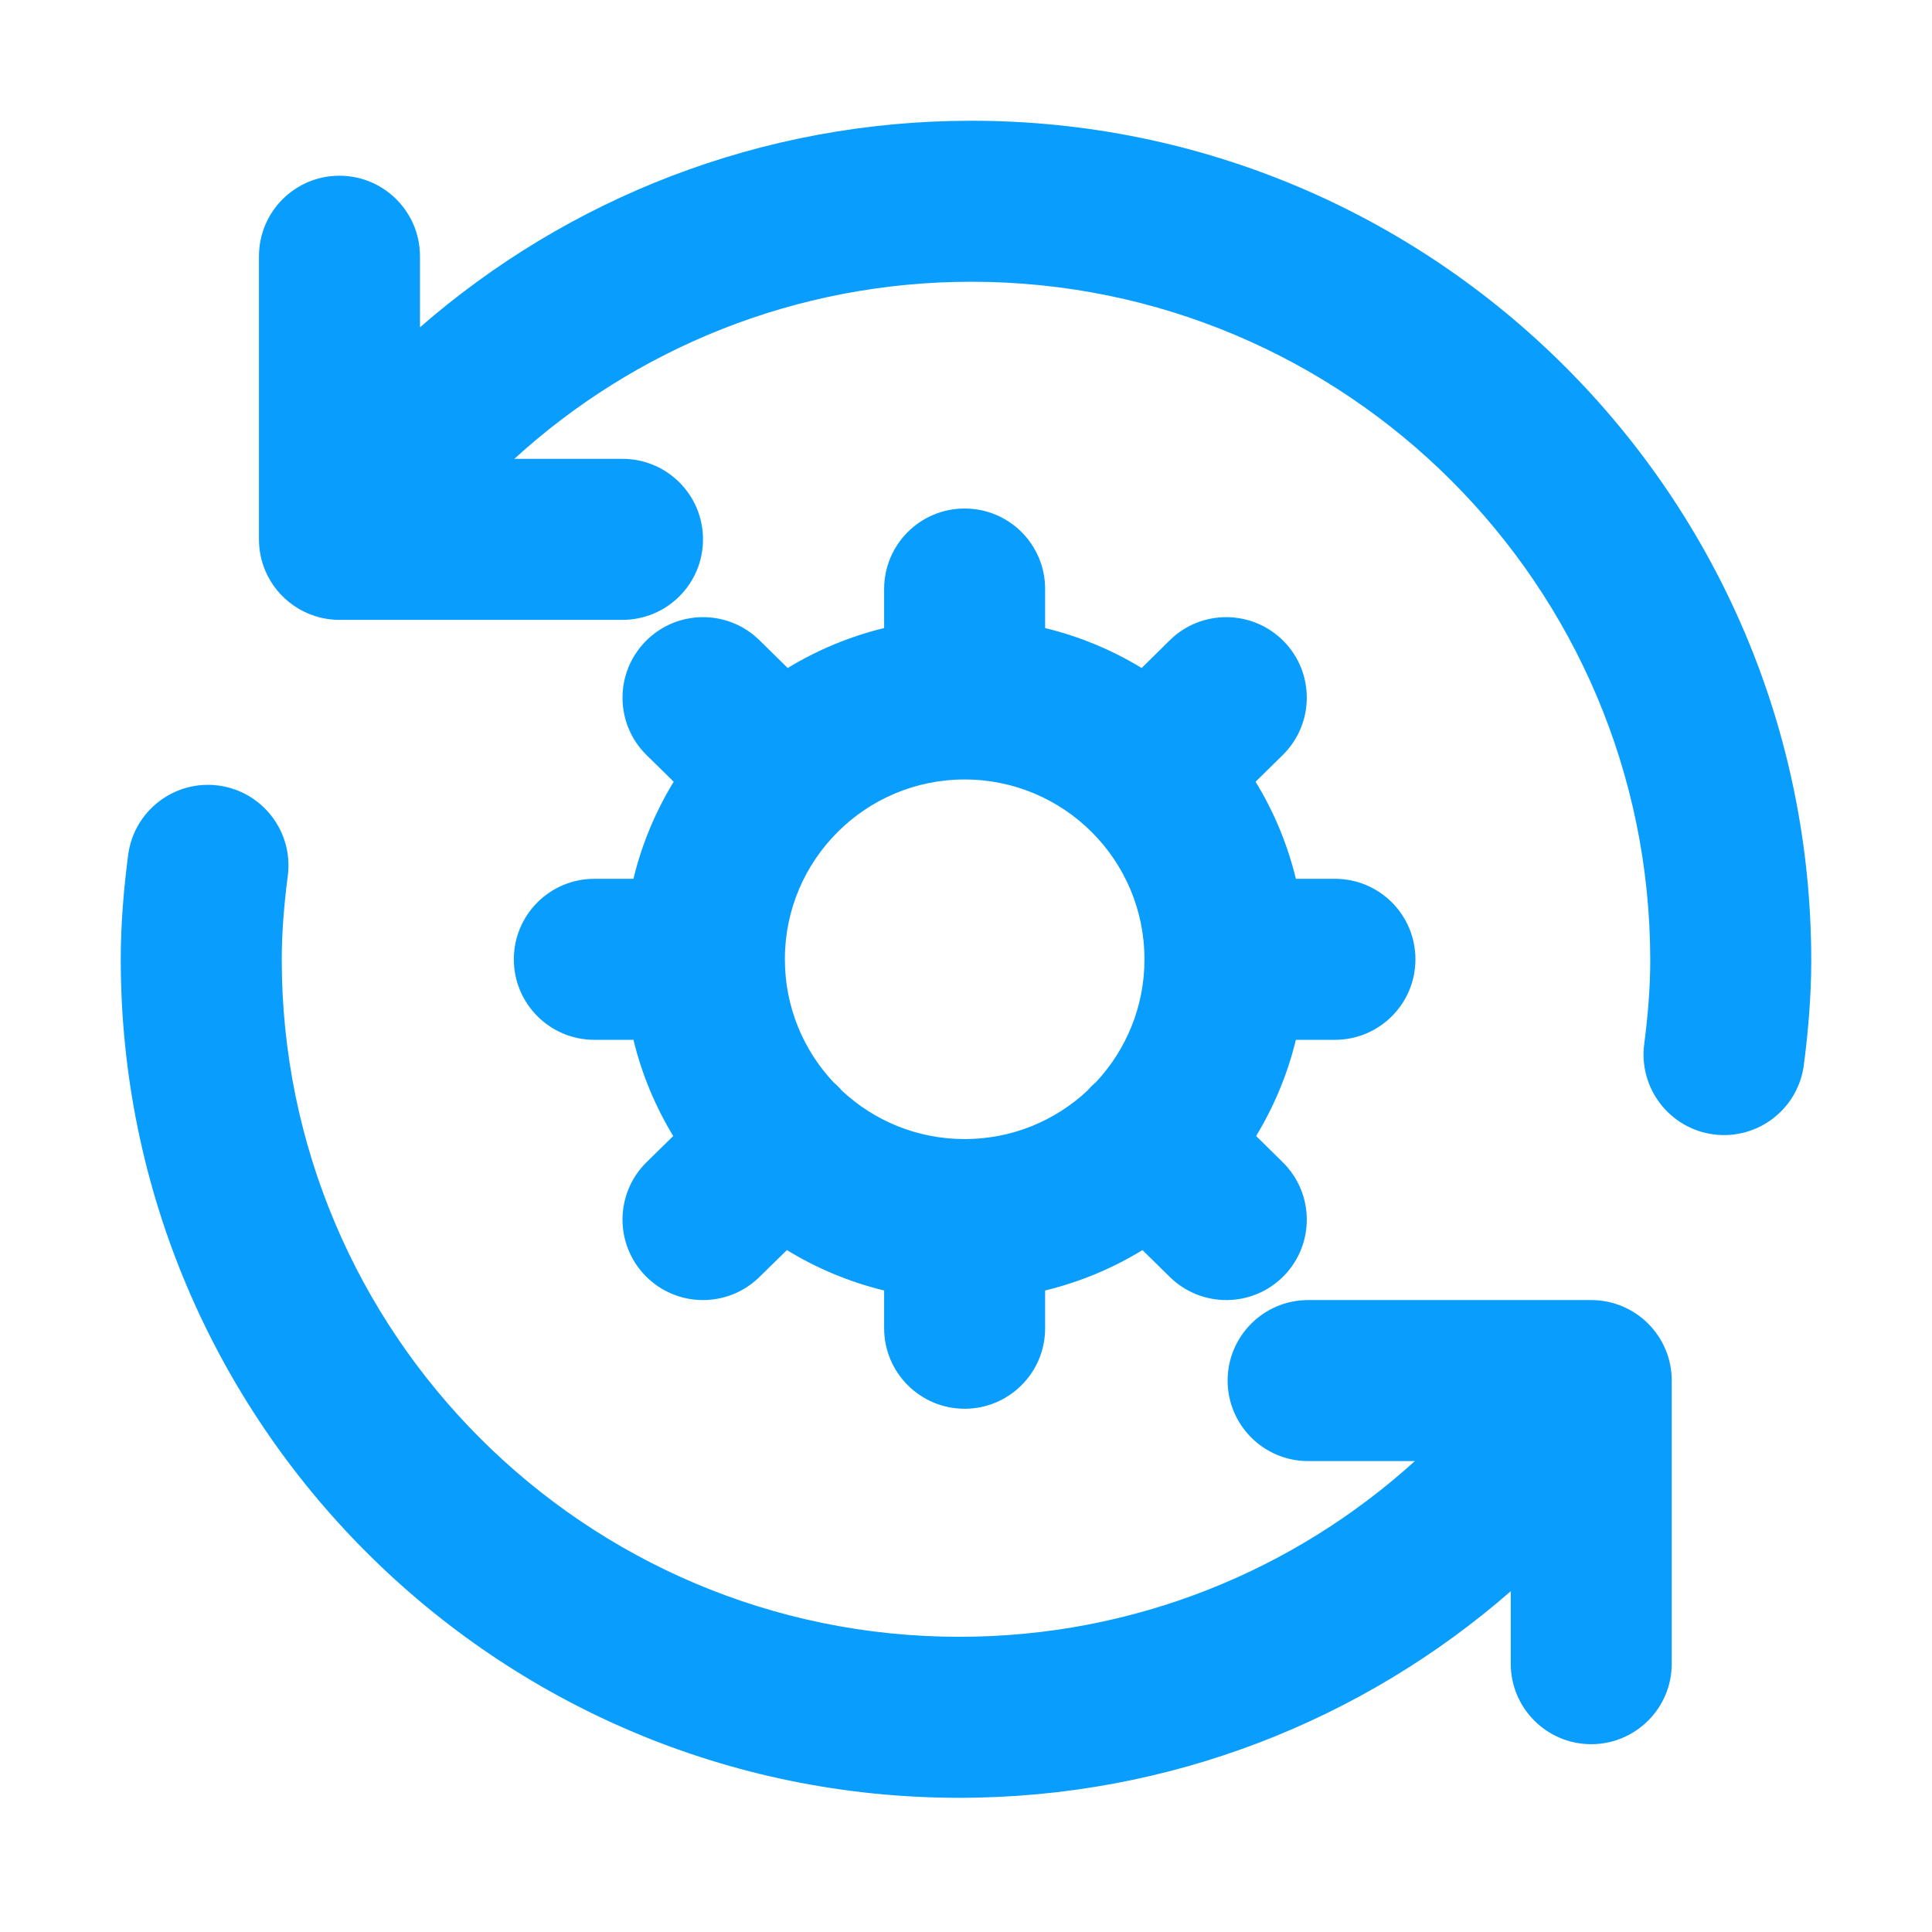 <svg width="24" height="24" viewBox="0 0 24 24" fill="none" xmlns="http://www.w3.org/2000/svg">
<path fill-rule="evenodd" clip-rule="evenodd" d="M6.389 5.7H7.733C8.286 5.7 8.733 6.148 8.733 6.7C8.733 7.252 8.286 7.7 7.733 7.7H4.22L4.217 7.7C4.005 7.7 3.808 7.634 3.646 7.521C3.492 7.414 3.369 7.264 3.295 7.089C3.245 6.97 3.217 6.838 3.217 6.7V6.7V3.183C3.217 2.631 3.664 2.183 4.217 2.183C4.769 2.183 5.217 2.631 5.217 3.183V4.066C7.047 2.471 9.445 1.5 12.067 1.5C17.818 1.5 22.5 6.163 22.5 11.933C22.5 12.372 22.462 12.817 22.408 13.229C22.337 13.777 21.835 14.163 21.287 14.092C20.74 14.02 20.354 13.518 20.425 12.971C20.471 12.617 20.5 12.262 20.5 11.933C20.5 7.27 16.715 3.5 12.067 3.5C9.88 3.5 7.885 4.335 6.389 5.7ZM3.575 10.879C3.646 10.332 3.26 9.83 2.713 9.758C2.165 9.687 1.663 10.073 1.592 10.621C1.538 11.033 1.5 11.478 1.5 11.917C1.5 17.669 6.164 22.333 11.917 22.333C14.539 22.333 16.937 21.363 18.767 19.767V20.667C18.767 21.219 19.214 21.667 19.767 21.667C20.319 21.667 20.767 21.219 20.767 20.667V17.153L20.767 17.15C20.767 16.598 20.32 16.151 19.768 16.15C19.757 16.15 19.746 16.15 19.734 16.15H16.25C15.698 16.15 15.25 16.598 15.25 17.15C15.25 17.702 15.698 18.15 16.25 18.15H17.576C16.082 19.505 14.094 20.333 11.917 20.333C7.269 20.333 3.5 16.564 3.5 11.917C3.5 11.588 3.529 11.233 3.575 10.879ZM12.983 7.317C12.983 6.764 12.536 6.317 11.983 6.317C11.431 6.317 10.983 6.764 10.983 7.317V7.802C10.555 7.906 10.152 8.075 9.785 8.298L9.434 7.953C9.04 7.566 8.407 7.572 8.02 7.966C7.633 8.36 7.638 8.993 8.032 9.38L8.369 9.711C8.144 10.079 7.973 10.485 7.869 10.917H7.383C6.831 10.917 6.383 11.364 6.383 11.917C6.383 12.469 6.831 12.917 7.383 12.917H7.869C7.972 13.344 8.141 13.746 8.363 14.112L8.032 14.437C7.638 14.824 7.633 15.457 8.02 15.851C8.407 16.245 9.04 16.25 9.434 15.863L9.775 15.529C10.144 15.755 10.551 15.926 10.983 16.031V16.5C10.983 17.052 11.431 17.5 11.983 17.5C12.536 17.5 12.983 17.052 12.983 16.5V16.031C13.416 15.926 13.823 15.755 14.192 15.529L14.532 15.863C14.926 16.25 15.559 16.245 15.947 15.851C16.334 15.457 16.328 14.824 15.934 14.437L15.604 14.112C15.826 13.746 15.994 13.344 16.098 12.917H16.583C17.136 12.917 17.583 12.469 17.583 11.917C17.583 11.364 17.136 10.917 16.583 10.917H16.098C15.993 10.485 15.823 10.079 15.597 9.711L15.934 9.38C16.328 8.993 16.334 8.36 15.947 7.966C15.559 7.572 14.926 7.566 14.532 7.953L14.182 8.298C13.815 8.075 13.412 7.906 12.983 7.802V7.317ZM9.75 11.917L9.75 11.923C9.752 12.51 9.979 13.043 10.351 13.441C10.372 13.459 10.393 13.479 10.413 13.499C10.429 13.515 10.445 13.532 10.459 13.549C10.858 13.922 11.394 14.15 11.983 14.15C12.572 14.15 13.108 13.922 13.507 13.549C13.522 13.532 13.537 13.515 13.553 13.499C13.574 13.479 13.595 13.459 13.616 13.441C13.989 13.041 14.217 12.506 14.217 11.917C14.217 10.683 13.217 9.683 11.983 9.683C10.752 9.683 9.753 10.68 9.75 11.91L9.75 11.917Z" fill="#099DFD"/>
</svg>

